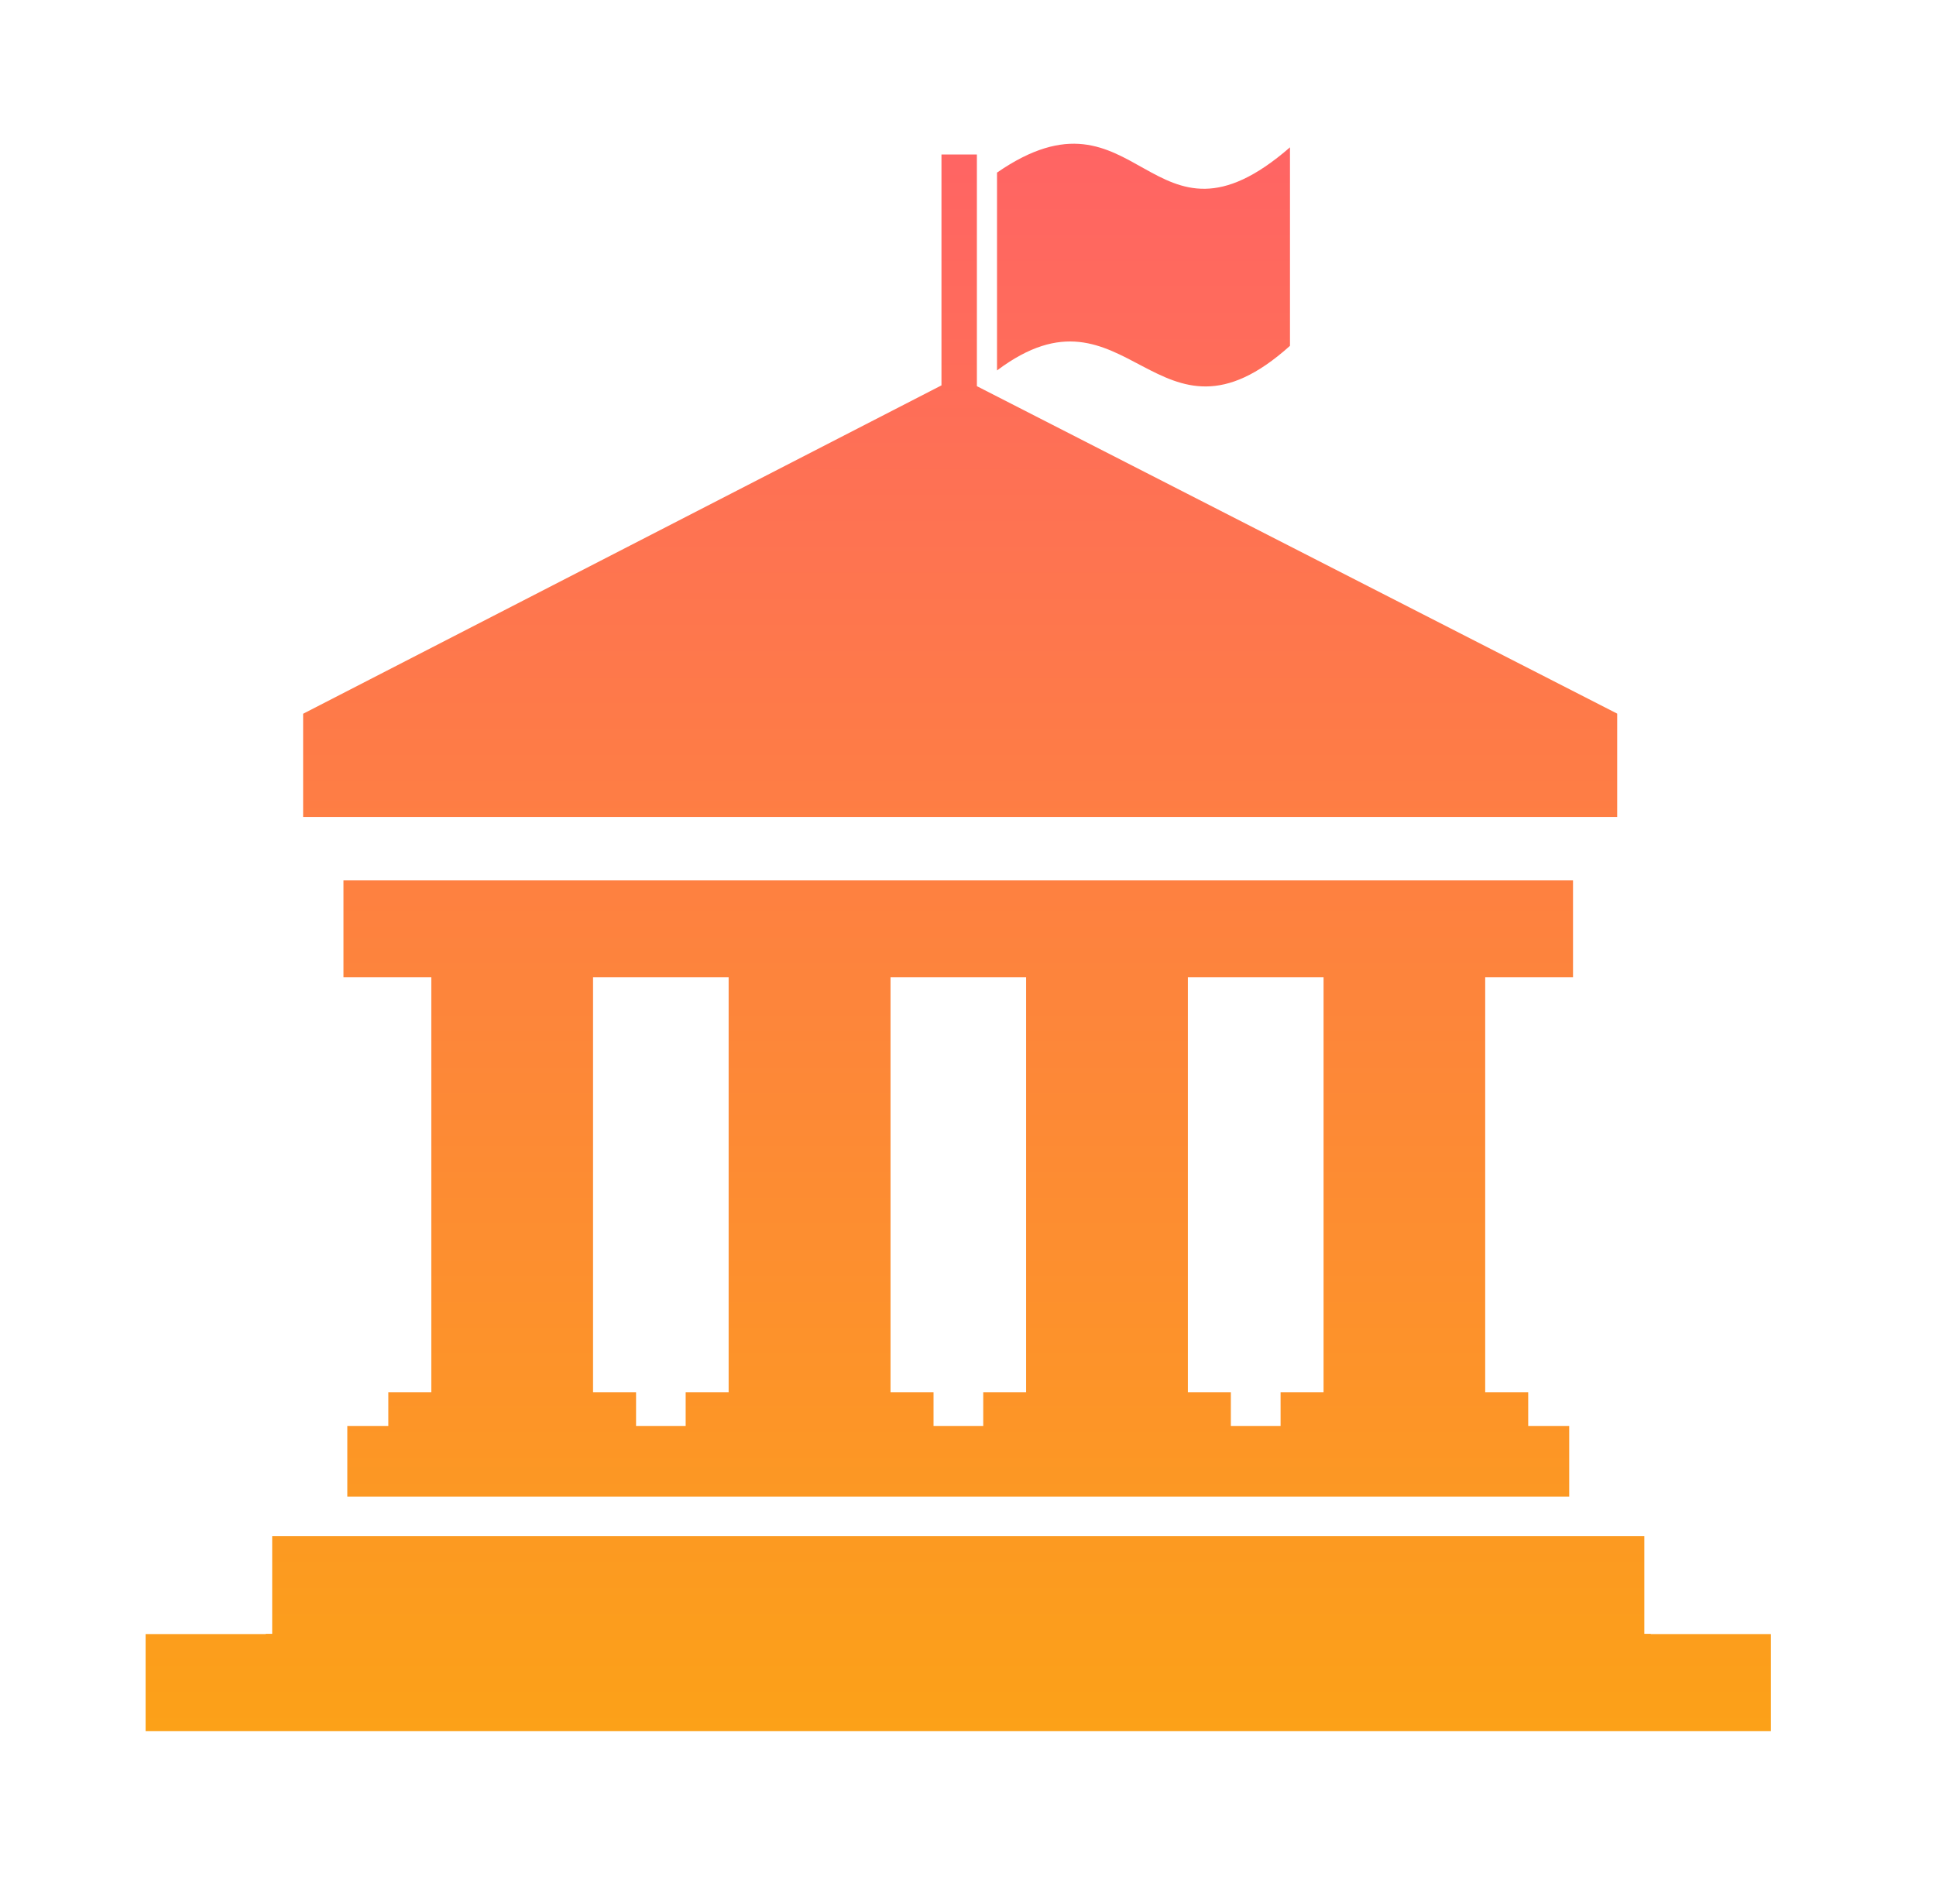 <?xml version="1.0" encoding="UTF-8"?> <svg xmlns="http://www.w3.org/2000/svg" width="61" height="60" viewBox="0 0 61 60" fill="none"><path fill-rule="evenodd" clip-rule="evenodd" d="M10.943 47.16V44.938H12.235C12.235 44.584 12.235 44.23 12.235 43.876H13.59V30.798H10.822V27.743H49.563V30.798H46.796V43.876H48.151V44.938H49.443V47.16H10.943ZM31.414 5.439C35.902 2.338 36.236 8.477 40.645 4.643V10.898C36.44 14.678 35.536 8.573 31.414 11.674V5.439ZM30.78 4.868V12.169L50.955 22.488V25.743H9.551V22.492L29.664 12.144V4.868H30.78ZM52.014 51.485H51.81V48.41C37.403 48.41 22.983 48.41 8.576 48.41V51.485H8.372V51.494H4.588V54.553H55.798V51.494H52.014V51.485ZM20.041 44.938H21.604V43.876H22.958V30.798H18.686V43.876H20.041V44.938ZM29.414 44.938H30.98V43.876H32.331V30.798H28.059V43.876H29.414V44.938ZM38.782 44.938H40.349V43.876H41.703V30.798H37.428V43.876H38.782V44.938Z" fill="url(#paint0_linear_98_449)"></path><defs><linearGradient id="paint0_linear_98_449" x1="30.193" y1="4.529" x2="30.193" y2="54.553" gradientUnits="userSpaceOnUse"><stop stop-color="#FF6464"></stop><stop offset="1" stop-color="#FCA118"></stop></linearGradient></defs></svg> 